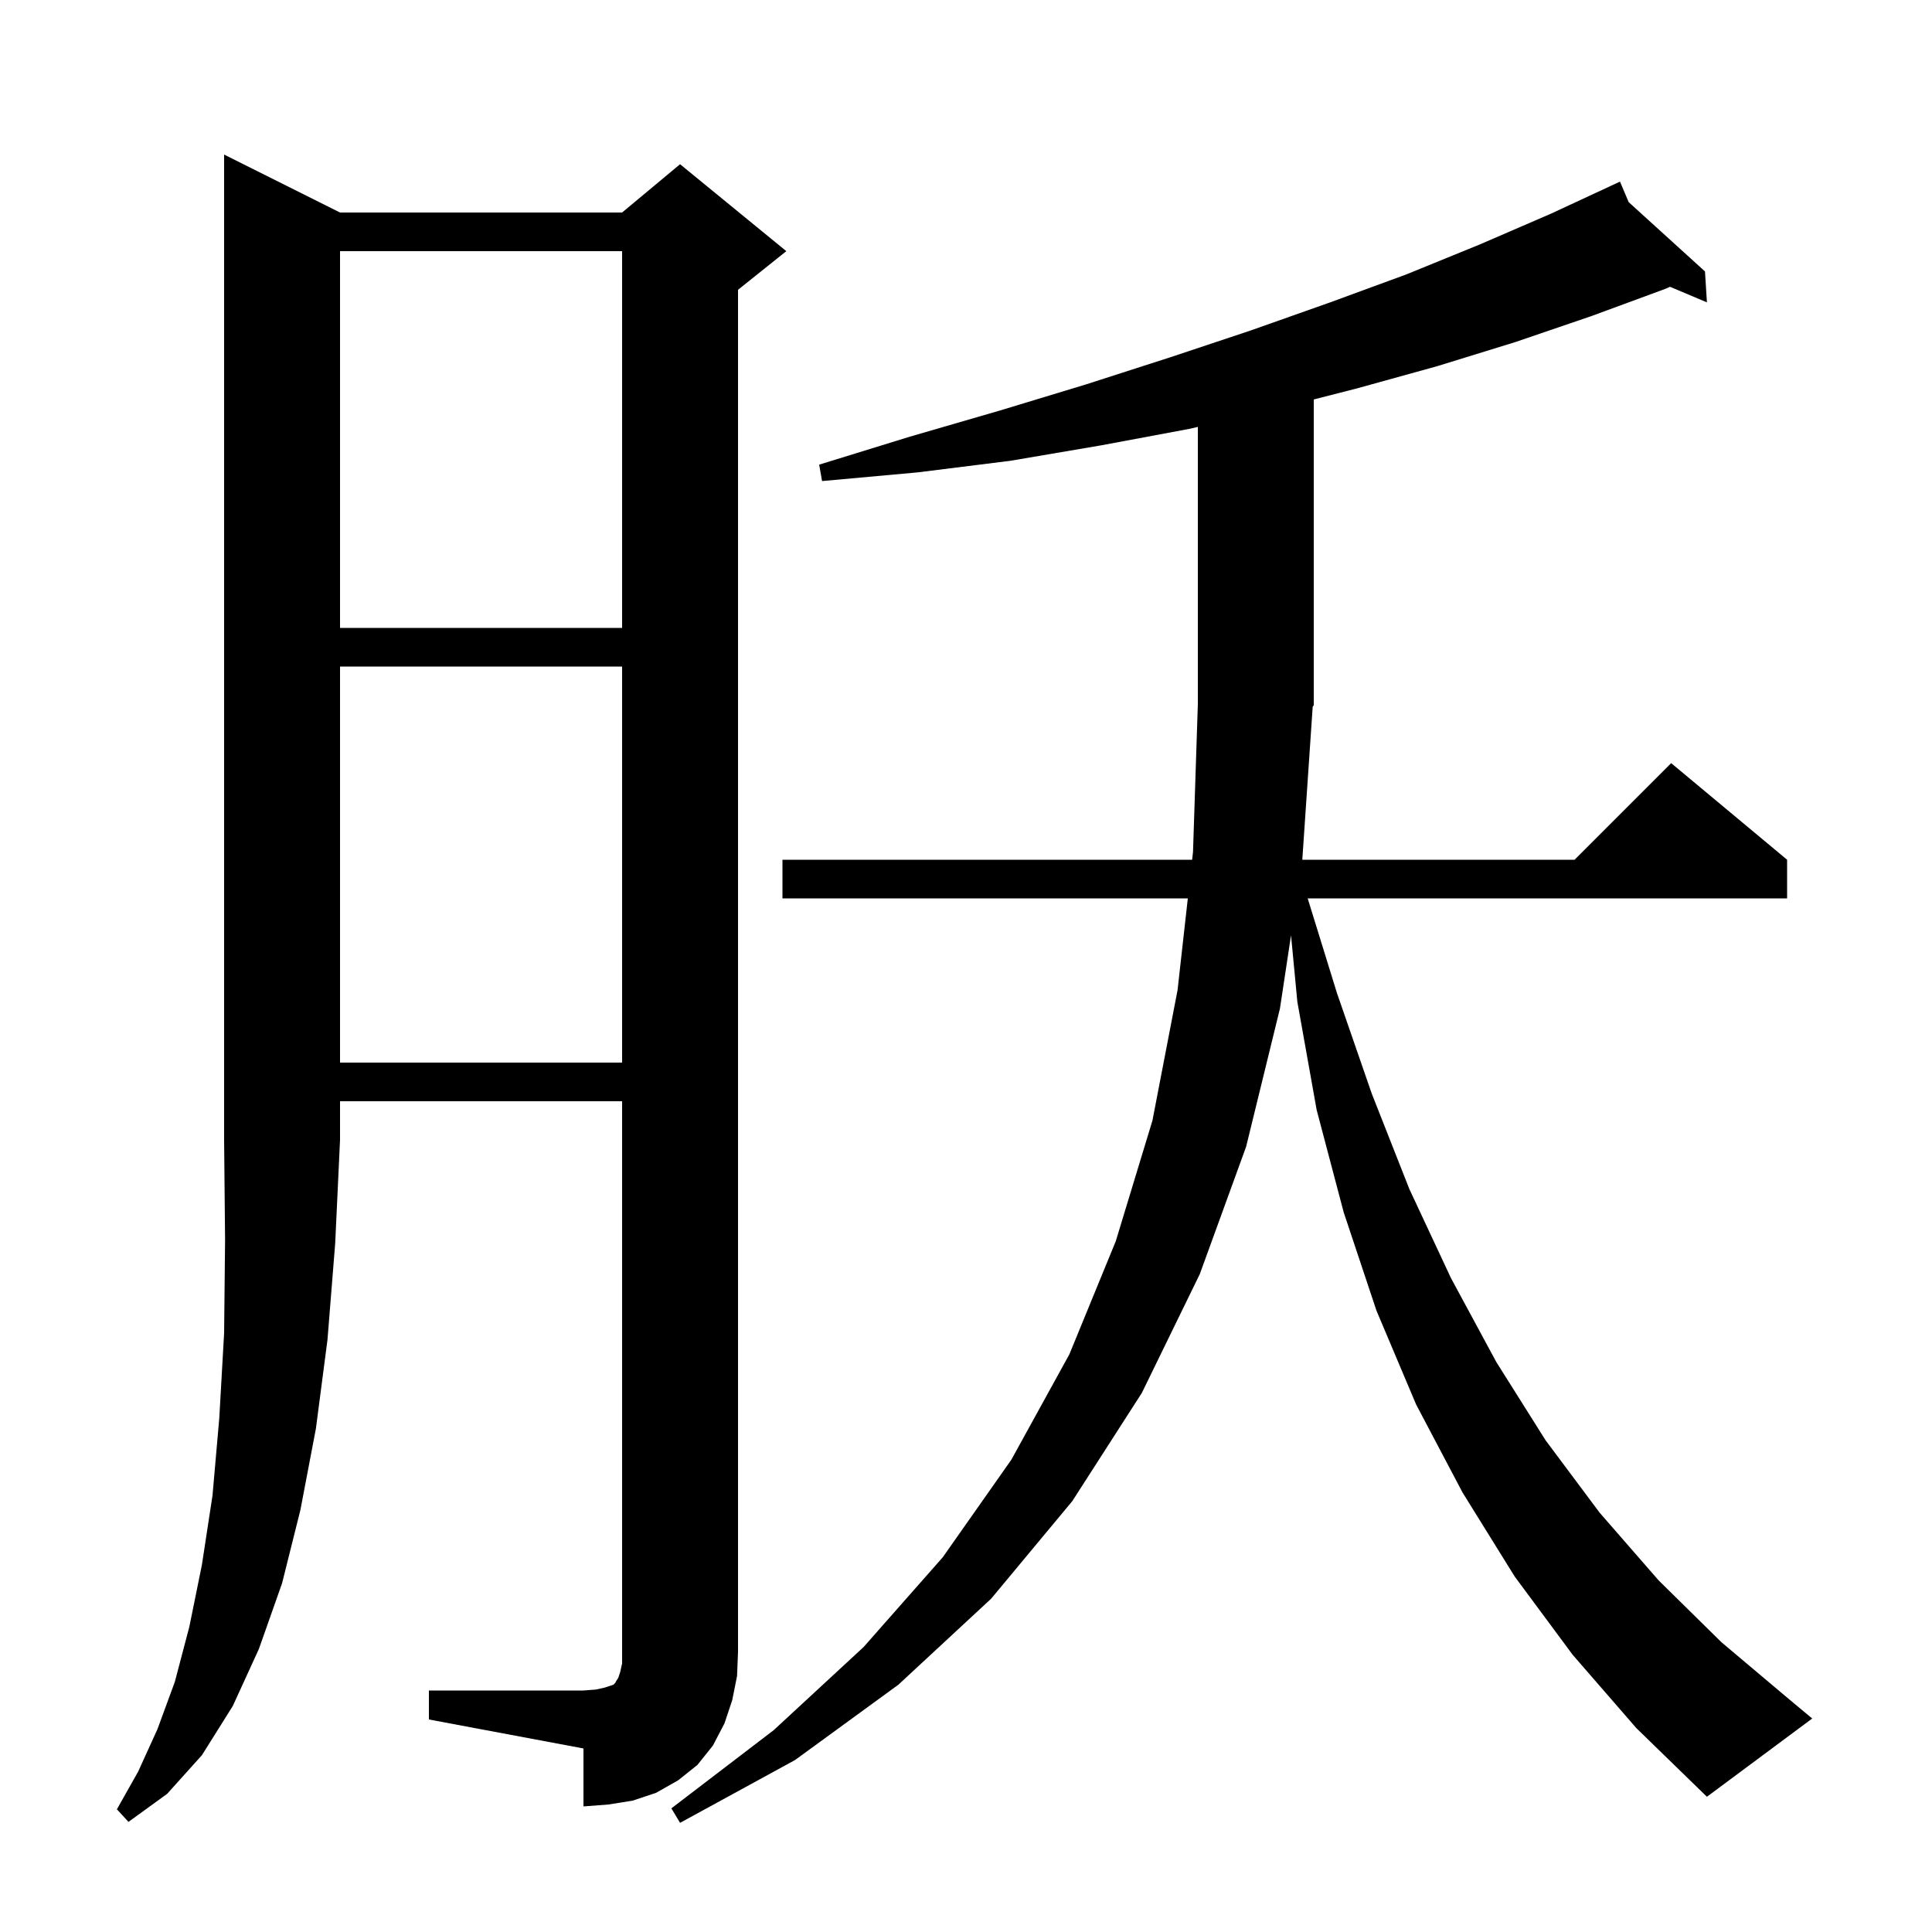 <svg xmlns="http://www.w3.org/2000/svg" xmlns:xlink="http://www.w3.org/1999/xlink" version="1.1" baseProfile="full" viewBox="0 0 200 200" width="200" height="200"><g fill="currentColor"><path d="M 134.814 89.0 L 163.0 89.0 L 173.0 79.0 L 185.0 89.0 L 185.0 93.0 L 135.371 93.0 L 138.4 102.8 L 142.0 113.2 L 145.9 123.1 L 150.2 132.3 L 154.9 141.0 L 160.0 149.1 L 165.6 156.6 L 171.7 163.6 L 178.2 170.0 L 185.2 175.9 L 187.6 177.9 L 176.7 186.0 L 169.4 178.9 L 162.8 171.3 L 156.8 163.2 L 151.4 154.5 L 146.6 145.4 L 142.5 135.7 L 139.1 125.5 L 136.3 114.9 L 134.3 103.7 L 133.647 96.818 L 132.5 104.4 L 129.0 118.7 L 124.2 131.9 L 118.2 144.2 L 111.0 155.4 L 102.6 165.5 L 93.0 174.4 L 82.3 182.2 L 70.4 188.7 L 69.5 187.2 L 80.1 179.1 L 89.4 170.5 L 97.6 161.2 L 104.7 151.1 L 110.7 140.2 L 115.5 128.5 L 119.3 116.0 L 121.9 102.5 L 122.963 93.0 L 81.0 93.0 L 81.0 89.0 L 123.41 89.0 L 123.5 88.2 L 124.0 72.9 L 124.0 44.195 L 123.1 44.4 L 114.0 46.1 L 104.6 47.7 L 95.0 48.9 L 85.1 49.8 L 84.8 48.1 L 94.2 45.2 L 103.5 42.5 L 112.4 39.8 L 121.1 37.0 L 129.5 34.2 L 137.7 31.3 L 145.6 28.4 L 153.2 25.3 L 160.6 22.1 L 166.728 19.252 L 166.7 19.2 L 166.747 19.243 L 167.7 18.8 L 168.6 20.925 L 176.5 28.1 L 176.7 31.3 L 172.881 29.689 L 172.4 29.9 L 164.8 32.7 L 156.9 35.4 L 148.8 37.9 L 140.5 40.2 L 136.0 41.351 L 136.0 73.0 L 135.889 73.167 Z M 35.2 22.0 L 64.4 22.0 L 70.4 17.0 L 81.4 26.0 L 76.4 30.0 L 76.4 171.0 L 76.3 173.5 L 75.8 176.0 L 75.0 178.4 L 73.8 180.7 L 72.2 182.7 L 70.2 184.3 L 67.9 185.6 L 65.5 186.4 L 63.0 186.8 L 60.4 187.0 L 60.4 181.0 L 44.4 178.0 L 44.4 175.0 L 60.4 175.0 L 61.7 174.9 L 62.6 174.7 L 63.5 174.4 L 63.7 174.2 L 63.8 174.0 L 64.0 173.7 L 64.2 173.1 L 64.4 172.2 L 64.4 114.0 L 35.2 114.0 L 35.2 118.0 L 34.7 128.7 L 33.9 138.7 L 32.7 147.9 L 31.1 156.3 L 29.2 163.9 L 26.8 170.7 L 24.1 176.6 L 20.9 181.7 L 17.3 185.7 L 13.3 188.6 L 12.1 187.3 L 14.3 183.4 L 16.3 179.0 L 18.1 174.1 L 19.6 168.4 L 20.9 162.0 L 22.0 154.8 L 22.7 146.8 L 23.2 138.0 L 23.3 128.4 L 23.2 118.0 L 23.2 16.0 Z M 35.2 69.0 L 35.2 110.0 L 64.4 110.0 L 64.4 69.0 Z M 35.2 26.0 L 35.2 65.0 L 64.4 65.0 L 64.4 26.0 Z "/></g></svg>